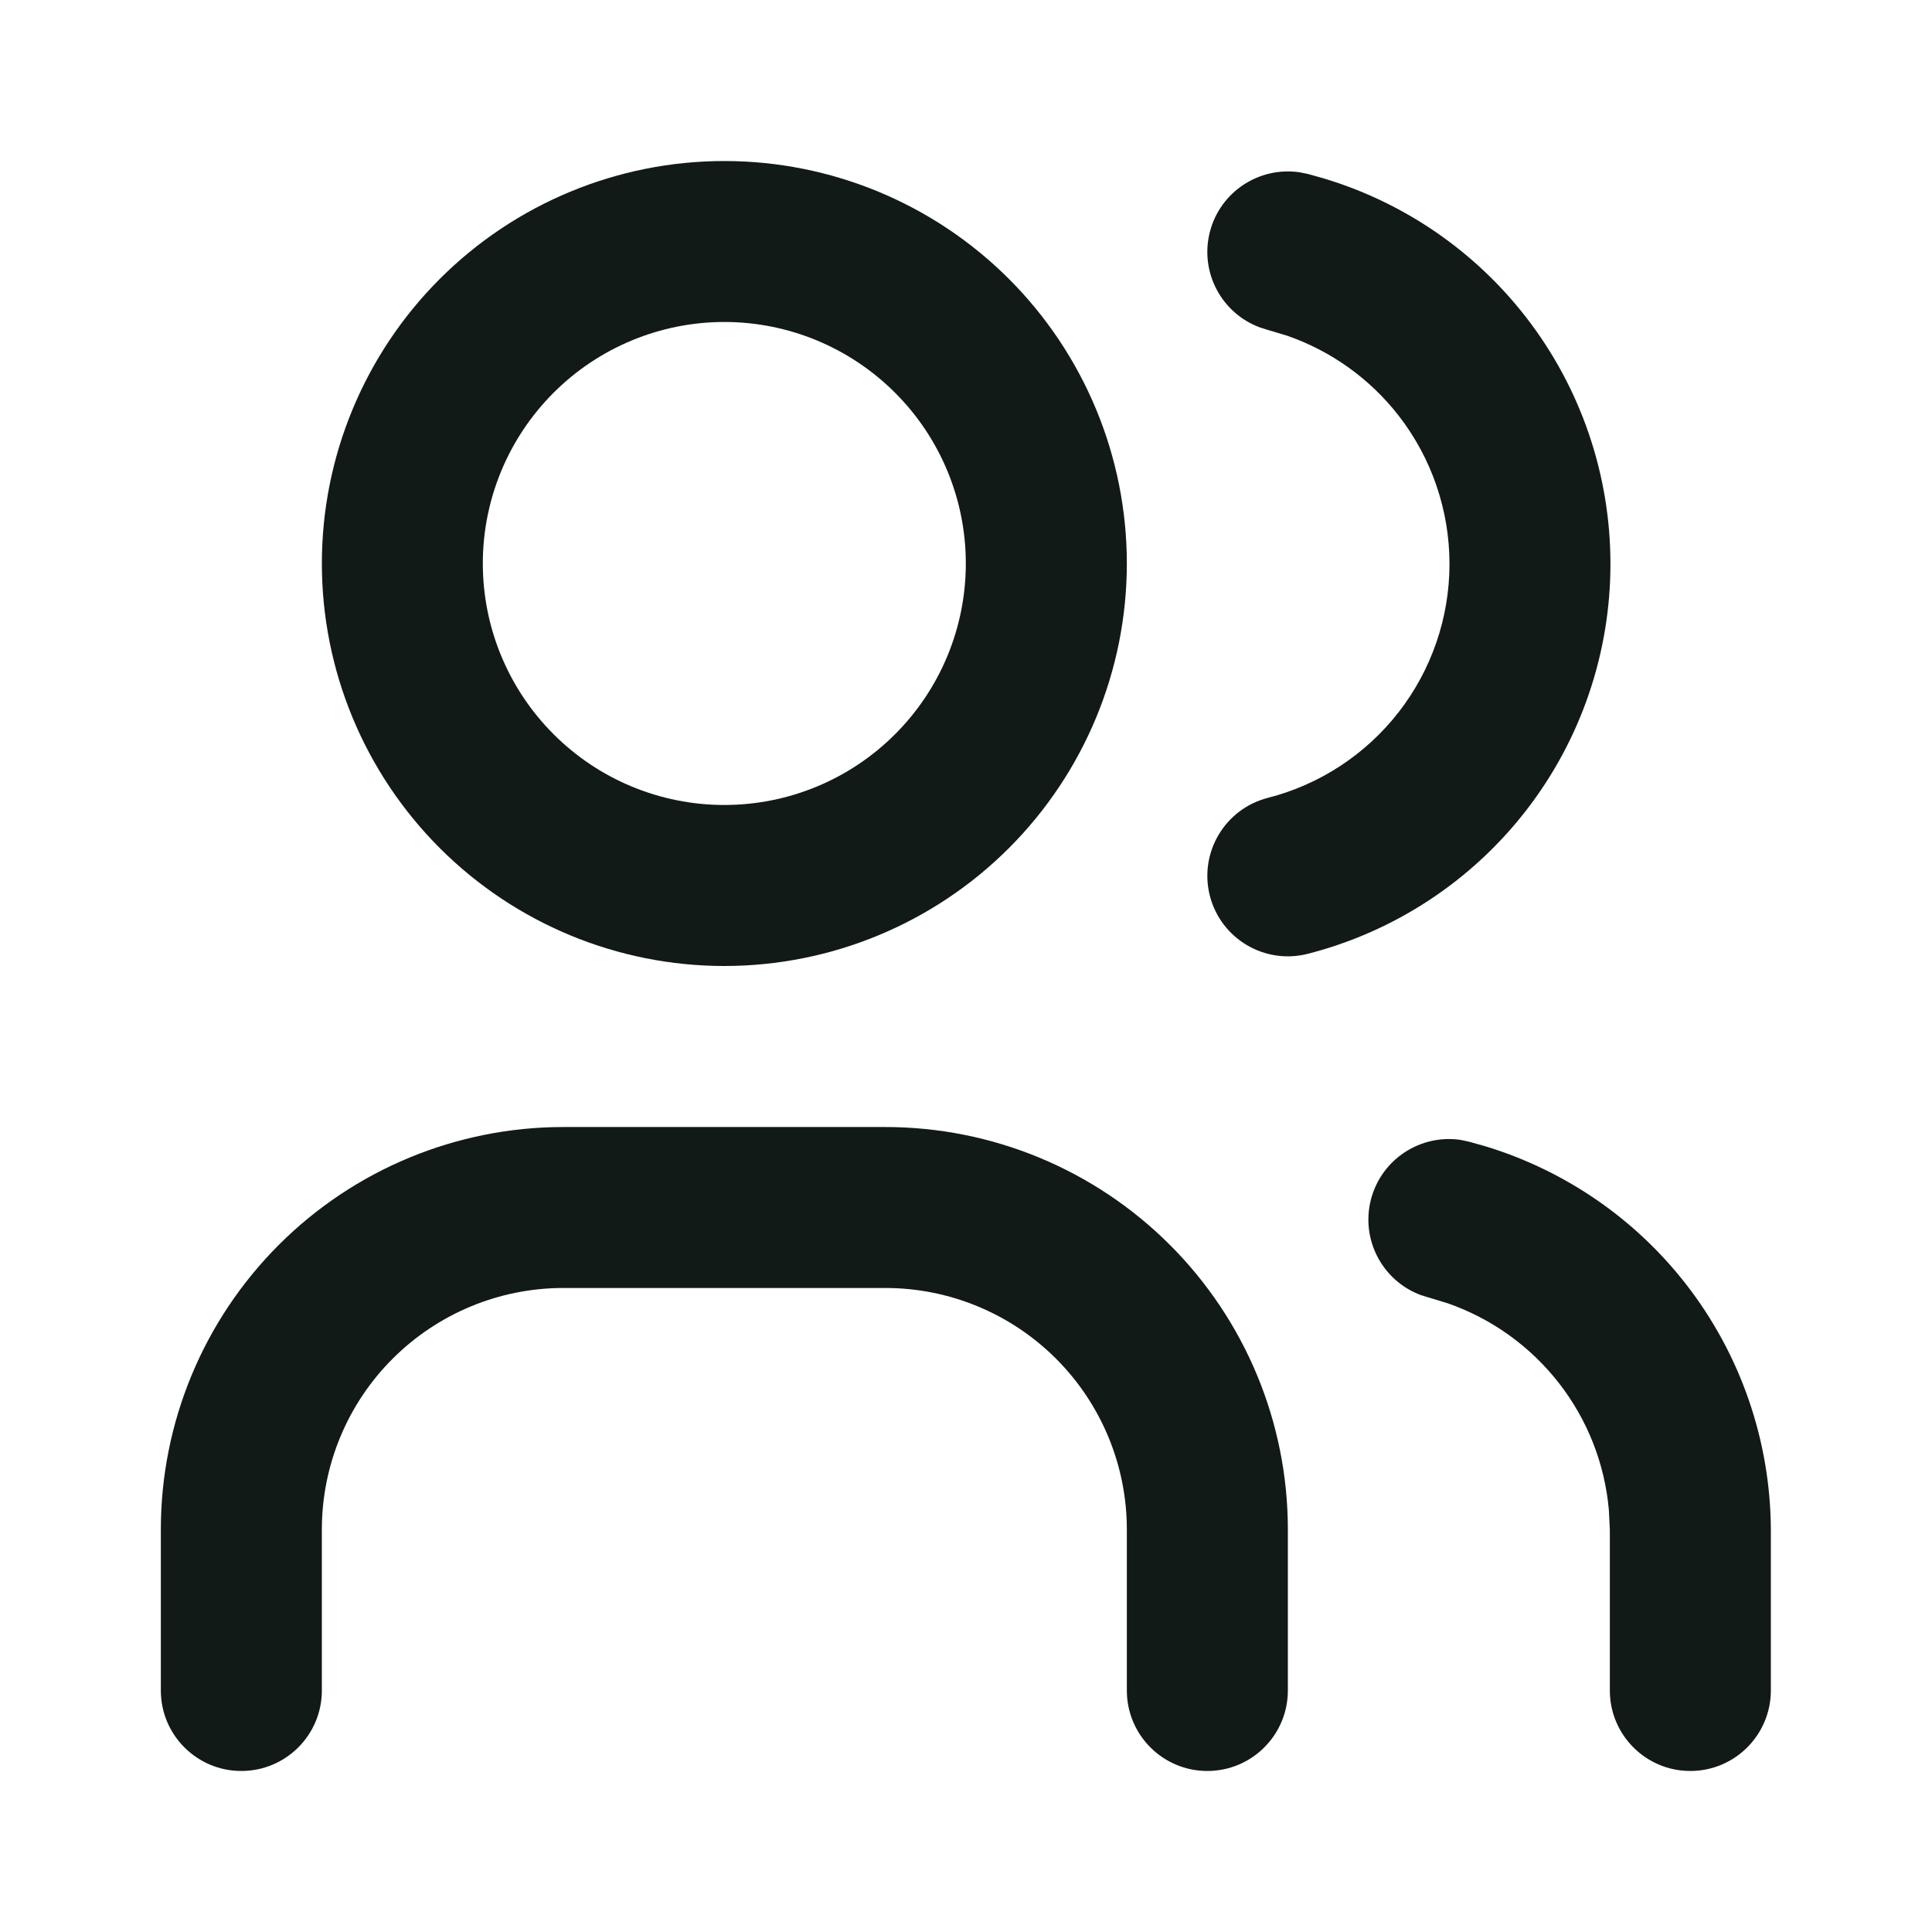 <svg width="32" height="32" viewBox="0 0 32 32" fill="none" xmlns="http://www.w3.org/2000/svg">
<path d="M14.664 18.667C16.432 18.667 18.127 19.369 19.378 20.62C20.628 21.87 21.331 23.565 21.331 25.333V28C21.331 28.736 20.734 29.333 19.997 29.333C19.261 29.333 18.664 28.736 18.664 28V25.333C18.664 24.273 18.242 23.255 17.492 22.505C16.742 21.755 15.725 21.333 14.664 21.333H9.331C8.27 21.333 7.253 21.755 6.503 22.505C5.752 23.255 5.331 24.273 5.331 25.333V28C5.331 28.736 4.734 29.333 3.997 29.333C3.261 29.333 2.664 28.736 2.664 28V25.333C2.664 23.565 3.367 21.87 4.617 20.62C5.867 19.369 7.563 18.667 9.331 18.667H14.664Z" fill="#121A17"/>
<path d="M22.707 19.867C22.88 19.199 23.529 18.78 24.197 18.881L24.331 18.91L24.596 18.984C25.912 19.383 27.076 20.179 27.923 21.267C28.827 22.427 29.322 23.856 29.331 25.327V28C29.33 28.736 28.733 29.333 27.997 29.333C27.261 29.333 26.664 28.736 26.664 28V25.341L26.648 25.012C26.581 24.247 26.294 23.515 25.819 22.906C25.344 22.297 24.705 21.84 23.98 21.587L23.664 21.491L23.534 21.451C22.9 21.216 22.535 20.535 22.707 19.867Z" fill="#121A17"/>
<path fill-rule="evenodd" clip-rule="evenodd" d="M11.997 2.667C13.765 2.667 15.461 3.37 16.711 4.62C17.961 5.87 18.664 7.565 18.664 9.333C18.664 11.101 17.961 12.797 16.711 14.047C15.461 15.297 13.765 16 11.997 16C10.229 16 8.534 15.297 7.284 14.047C6.034 12.797 5.331 11.101 5.331 9.333C5.331 7.565 6.034 5.87 7.284 4.62C8.534 3.37 10.229 2.667 11.997 2.667ZM11.997 5.333C10.937 5.333 9.919 5.755 9.169 6.505C8.419 7.255 7.997 8.272 7.997 9.333C7.997 10.394 8.419 11.411 9.169 12.161C9.919 12.912 10.937 13.333 11.997 13.333C13.058 13.333 14.075 12.912 14.825 12.161C15.576 11.411 15.997 10.394 15.997 9.333C15.997 8.272 15.576 7.255 14.825 6.505C14.075 5.755 13.058 5.333 11.997 5.333Z" fill="#121A17"/>
<path d="M21.527 2.854L21.662 2.881L21.928 2.956C23.253 3.354 24.424 4.156 25.275 5.253C26.182 6.422 26.674 7.86 26.674 9.34C26.674 10.82 26.182 12.258 25.275 13.427C24.367 14.596 23.096 15.431 21.662 15.798C20.948 15.981 20.222 15.55 20.039 14.837C19.857 14.124 20.287 13.398 21 13.215C21.86 12.995 22.623 12.495 23.168 11.793C23.713 11.091 24.008 10.228 24.008 9.34C24.008 8.452 23.712 7.588 23.168 6.887C22.691 6.273 22.047 5.813 21.318 5.56L21 5.465L20.87 5.424C20.235 5.191 19.868 4.511 20.039 3.842C20.21 3.174 20.859 2.754 21.527 2.854Z" fill="#121A17"/>
</svg>
